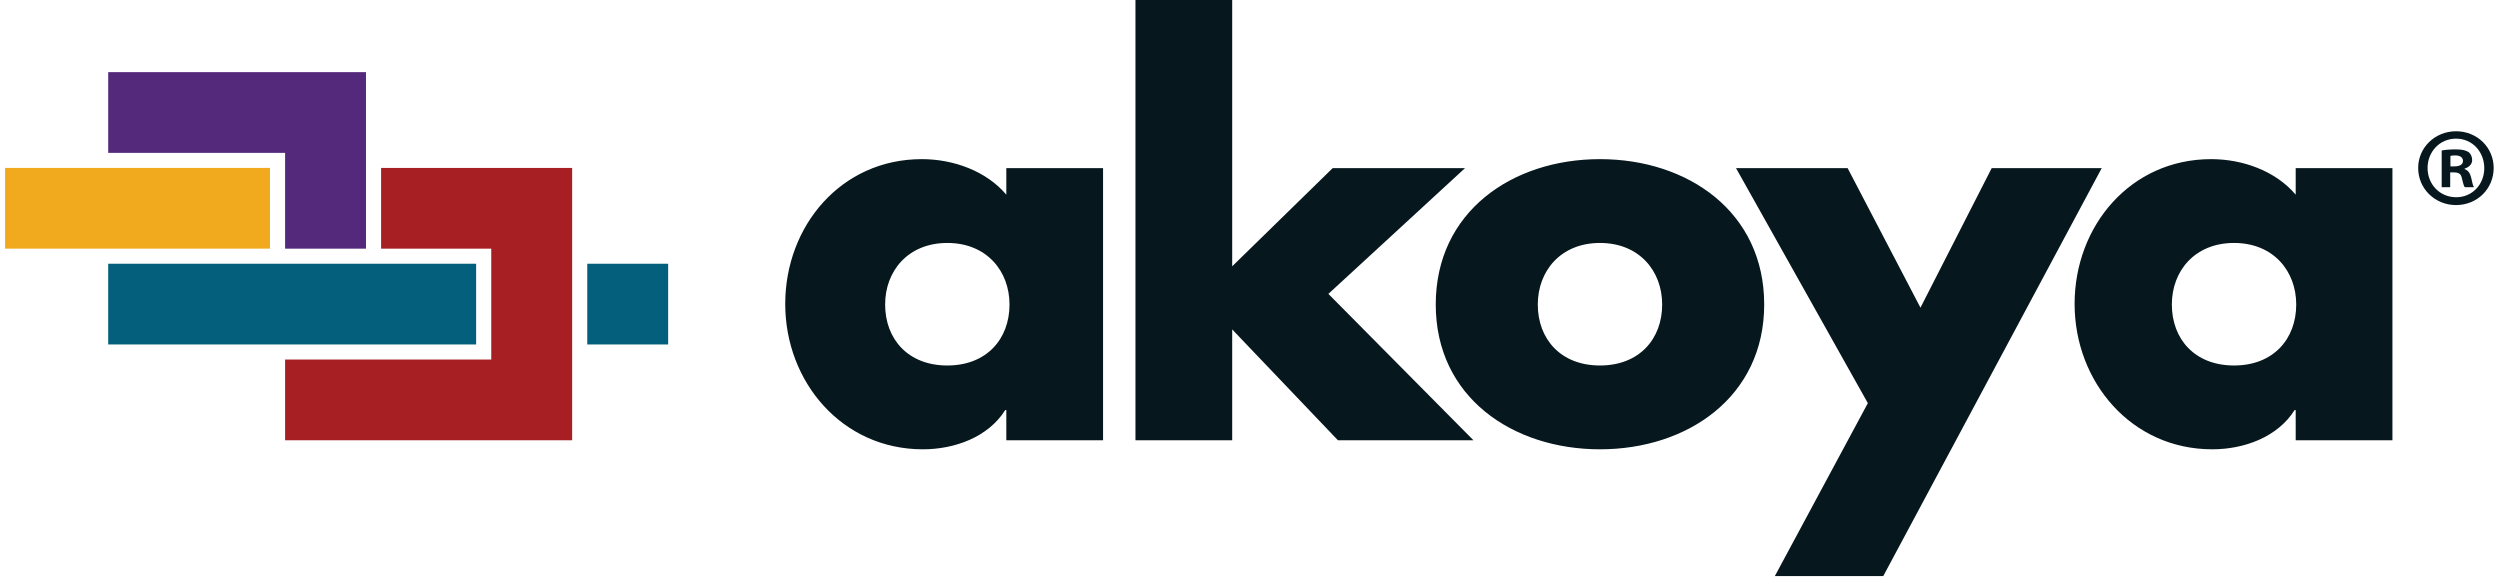 <svg width="188" height="44" viewBox="0 0 188 44" fill="none" xmlns="http://www.w3.org/2000/svg">
<path d="M20.302 12.627H0.381V18.699H20.302V12.627Z" fill="#F1AA1E"/>
<path d="M8.137 5.422C8.137 6.434 8.137 6.94 8.137 6.94C8.137 7.446 8.137 7.952 8.137 8.458C8.137 8.964 8.137 9.47 8.137 9.976C8.137 9.976 8.137 10.482 8.137 11.494C8.137 11.494 10.164 11.494 11.178 11.494C11.455 11.494 11.732 11.494 12.009 11.494C12.287 11.494 12.564 11.494 12.841 11.494C13.395 11.494 13.949 11.494 14.503 11.494C15.612 11.494 16.72 11.494 17.828 11.494C18.937 11.494 20.045 11.494 21.153 11.494C21.248 11.494 21.343 11.494 21.439 11.494C21.439 11.683 21.439 11.872 21.439 12.061C21.439 12.662 21.439 13.262 21.439 13.862C21.439 14.462 21.439 15.063 21.439 15.663C21.439 16.675 21.439 18.699 21.439 18.699C22.453 18.699 22.959 18.699 22.959 18.699C23.466 18.699 23.973 18.699 24.48 18.699C24.987 18.699 25.494 18.699 26.001 18.699C26.001 18.699 26.508 18.699 27.522 18.699C27.522 18.699 27.522 16.675 27.522 15.663C27.522 15.063 27.522 14.462 27.522 13.862C27.522 13.262 27.522 12.662 27.522 12.061C27.522 11.05 27.522 10.039 27.522 9.028C27.522 7.827 27.522 6.627 27.522 5.426C27.522 5.425 27.522 5.423 27.522 5.422C27.521 5.422 27.519 5.422 27.518 5.422C25.396 5.422 23.275 5.422 21.153 5.422C20.045 5.422 18.937 5.422 17.828 5.422C16.72 5.422 15.612 5.422 14.503 5.422C13.949 5.422 13.395 5.422 12.841 5.422C12.564 5.422 12.287 5.422 12.009 5.422C11.732 5.422 11.455 5.422 11.178 5.422C10.164 5.422 8.137 5.422 8.137 5.422Z" fill="#54297B"/>
<path d="M50.245 19.833H44.162V25.904H50.245V19.833Z" fill="#045F7D"/>
<path d="M28.658 12.627C28.658 13.639 28.658 14.145 28.658 14.145C28.658 14.651 28.658 15.157 28.658 15.663C28.658 16.169 28.658 16.675 28.658 17.181C28.658 17.181 28.658 17.687 28.658 18.699C28.658 18.699 30.685 18.699 31.699 18.699C33.447 18.699 35.194 18.699 36.942 18.699C36.942 18.888 36.942 19.077 36.942 19.267C36.942 20.467 36.942 21.668 36.942 22.868C36.942 24.069 36.942 25.27 36.942 26.47C36.942 26.659 36.942 26.849 36.942 27.038C36.664 27.038 36.385 27.038 36.106 27.038C34.815 27.038 33.523 27.038 32.231 27.038C30.939 27.038 29.648 27.038 28.356 27.038C27.71 27.038 27.064 27.038 26.418 27.038C26.095 27.038 25.772 27.038 25.449 27.038C25.126 27.038 24.803 27.038 24.48 27.038C23.466 27.038 21.439 27.038 21.439 27.038C21.439 28.05 21.439 28.556 21.439 28.556C21.439 29.062 21.439 29.568 21.439 30.074C21.439 30.58 21.439 31.086 21.439 31.592C21.439 31.592 21.439 32.098 21.439 33.11C21.439 33.11 23.466 33.11 24.48 33.11C24.803 33.11 25.126 33.11 25.449 33.11C25.772 33.11 26.095 33.11 26.418 33.11C27.064 33.11 27.71 33.11 28.356 33.11C29.648 33.11 30.939 33.11 32.231 33.11C33.523 33.11 34.815 33.11 36.106 33.11C38.411 33.11 40.717 33.11 43.022 33.11C43.023 33.11 43.024 33.11 43.026 33.11C43.026 33.108 43.026 33.107 43.026 33.106C43.026 30.894 43.026 28.682 43.026 26.47C43.026 25.27 43.026 24.069 43.026 22.868C43.026 21.668 43.026 20.467 43.026 19.267C43.026 17.055 43.026 14.843 43.026 12.631C43.026 12.63 43.026 12.629 43.026 12.627C43.025 12.627 43.023 12.627 43.022 12.627C39.247 12.627 35.474 12.627 31.699 12.627C30.685 12.627 28.658 12.627 28.658 12.627Z" fill="#A81F23"/>
<path d="M35.806 25.905C35.806 24.893 35.806 24.387 35.806 24.387V22.869V21.351C35.806 21.351 35.806 20.845 35.806 19.833H32.764H11.177H8.136C8.136 20.845 8.136 21.351 8.136 21.351V22.869V24.387C8.136 24.387 8.136 24.893 8.136 25.905H11.177H32.764H35.806Z" fill="#045F7D"/>
<path d="M82.949 33.11H75.675V30.835H75.595C74.316 32.87 71.799 33.788 69.4 33.788C63.325 33.788 59.049 28.721 59.049 22.857C59.049 16.994 63.245 11.967 69.32 11.967C71.678 11.967 74.156 12.845 75.675 14.64V12.645H82.95V33.11H82.949ZM66.562 22.898C66.562 25.491 68.281 27.485 71.239 27.485C74.196 27.485 75.915 25.491 75.915 22.898C75.915 20.384 74.196 18.27 71.239 18.27C68.281 18.27 66.562 20.384 66.562 22.898ZM92.662 20.025L100.215 12.646H110.167L99.895 22.1L110.806 33.11H100.615L92.661 24.772V33.11H85.387V0H92.661V20.025H92.662ZM132.668 22.898C132.668 29.838 126.913 33.788 120.318 33.788C113.763 33.788 107.968 29.878 107.968 22.898C107.968 15.917 113.724 11.967 120.318 11.967C126.913 11.967 132.668 15.917 132.668 22.898ZM115.642 22.898C115.642 25.491 117.361 27.485 120.318 27.485C123.276 27.485 124.995 25.491 124.995 22.898C124.995 20.384 123.276 18.27 120.318 18.27C117.361 18.27 115.642 20.384 115.642 22.898ZM130.55 12.646H138.943L144.419 23.137L149.774 12.646H158.048L141.621 43.322H133.468L140.462 30.317L130.55 12.646ZM179.91 33.11H172.636V30.835H172.556C171.277 32.87 168.76 33.788 166.361 33.788C160.286 33.788 156.01 28.721 156.01 22.857C156.01 16.994 160.206 11.967 166.281 11.967C168.639 11.967 171.118 12.845 172.636 14.64V12.645H179.911V33.11H179.91ZM163.323 22.898C163.323 25.491 165.042 27.485 168 27.485C170.957 27.485 172.676 25.491 172.676 22.898C172.676 20.384 170.957 18.27 168 18.27C165.042 18.27 163.323 20.384 163.323 22.898Z" fill="#06181E"/>
<path d="M187.524 12.629C187.524 14.193 186.294 15.421 184.693 15.421C183.109 15.421 181.846 14.194 181.846 12.629C181.846 11.099 183.109 9.871 184.693 9.871C186.294 9.871 187.524 11.099 187.524 12.629ZM182.553 12.629C182.553 13.857 183.464 14.832 184.711 14.832C185.924 14.832 186.817 13.857 186.817 12.646C186.817 11.418 185.924 10.426 184.694 10.426C183.464 10.426 182.553 11.418 182.553 12.629ZM184.255 14.076H183.615V11.318C183.868 11.267 184.222 11.233 184.677 11.233C185.199 11.233 185.435 11.318 185.637 11.435C185.789 11.553 185.907 11.771 185.907 12.041C185.907 12.344 185.671 12.579 185.334 12.68V12.713C185.603 12.814 185.755 13.016 185.839 13.386C185.924 13.807 185.974 13.975 186.041 14.076H185.35C185.266 13.975 185.216 13.723 185.131 13.403C185.081 13.1 184.912 12.966 184.559 12.966H184.255V14.076ZM184.272 12.511H184.575C184.929 12.511 185.216 12.394 185.216 12.108C185.216 11.856 185.03 11.687 184.626 11.687C184.458 11.687 184.339 11.704 184.272 11.721V12.511Z" fill="#06181E"/>
</svg>
